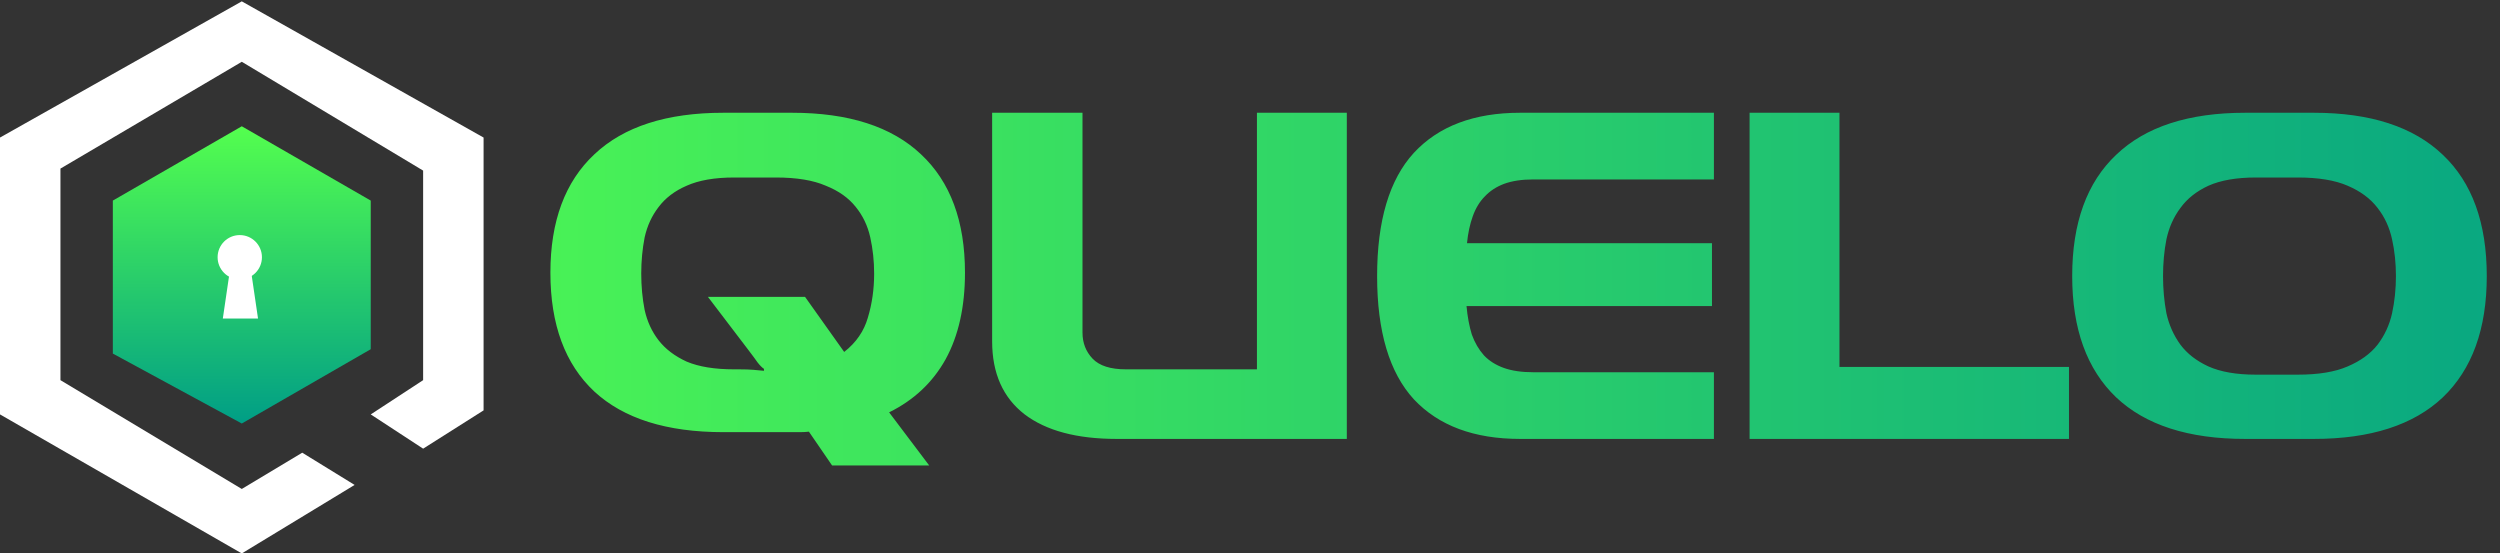 <svg width="262" height="58" viewBox="0 0 262 58" fill="none" xmlns="http://www.w3.org/2000/svg">
<rect x="0" y="0" width="262" height="58" fill="#333333" stroke="none"/>
<path d="M87.205 48.784L84.774 45.239C84.47 45.273 84.166 45.29 83.862 45.29C83.592 45.29 83.305 45.29 83.001 45.29H75.811C69.869 45.29 65.362 43.872 62.29 41.036C59.218 38.167 57.682 34.014 57.682 28.579C57.682 23.177 59.218 19.042 62.29 16.172C65.362 13.269 69.869 11.817 75.811 11.817H83.001C88.943 11.817 93.45 13.269 96.522 16.172C99.594 19.042 101.13 23.177 101.13 28.579C101.13 32.157 100.455 35.179 99.105 37.643C97.754 40.074 95.779 41.931 93.18 43.214L97.383 48.784H87.205ZM80.064 38.656C79.862 38.521 79.642 38.302 79.406 37.998C79.17 37.66 78.832 37.204 78.393 36.63L74.19 31.111H84.369L88.471 36.884C89.72 35.905 90.547 34.706 90.952 33.288C91.391 31.837 91.61 30.301 91.61 28.68C91.61 27.364 91.475 26.098 91.205 24.882C90.935 23.667 90.429 22.604 89.686 21.692C88.943 20.747 87.897 20.004 86.546 19.464C85.23 18.89 83.491 18.603 81.33 18.603H76.925C74.899 18.603 73.245 18.89 71.962 19.464C70.713 20.004 69.734 20.747 69.025 21.692C68.316 22.604 67.827 23.667 67.557 24.882C67.32 26.098 67.202 27.364 67.202 28.68C67.202 29.997 67.32 31.263 67.557 32.478C67.827 33.694 68.316 34.757 69.025 35.668C69.734 36.58 70.713 37.323 71.962 37.897C73.245 38.437 74.899 38.707 76.925 38.707H77.482C78.056 38.707 78.545 38.724 78.95 38.757C79.356 38.791 79.727 38.825 80.064 38.859V38.656ZM117.041 45.999C112.855 45.999 109.631 45.138 107.369 43.416C105.107 41.661 103.976 39.112 103.976 35.77V11.817H113.446V34.858C113.446 35.938 113.8 36.85 114.509 37.593C115.218 38.335 116.383 38.707 118.003 38.707H131.727V11.817H141.146V45.999H117.041ZM159.312 45.999C154.484 45.999 150.77 44.615 148.171 41.846C145.605 39.044 144.322 34.74 144.322 28.933C144.322 23.127 145.605 18.822 148.171 16.02C150.77 13.218 154.484 11.817 159.312 11.817H179.618V18.805H160.679C159.497 18.805 158.485 18.957 157.641 19.261C156.83 19.565 156.155 20.004 155.615 20.578C155.075 21.118 154.653 21.81 154.349 22.654C154.045 23.498 153.843 24.443 153.741 25.49H179.415V32.073H153.691C153.792 33.187 153.978 34.183 154.248 35.061C154.552 35.905 154.974 36.63 155.514 37.238C156.054 37.812 156.746 38.251 157.59 38.555C158.434 38.859 159.464 39.011 160.679 39.011H179.618V45.999H159.312ZM183.357 45.999V11.817H192.776V38.453H216.829V45.999H183.357ZM235.295 45.999C229.353 45.999 224.846 44.547 221.774 41.644C218.702 38.707 217.166 34.47 217.166 28.933C217.166 23.363 218.702 19.126 221.774 16.223C224.846 13.286 229.353 11.817 235.295 11.817H242.485C248.427 11.817 252.934 13.286 256.006 16.223C259.078 19.126 260.614 23.363 260.614 28.933C260.614 34.47 259.078 38.707 256.006 41.644C252.934 44.547 248.427 45.999 242.485 45.999H235.295ZM240.814 39.264C242.975 39.264 244.713 38.977 246.03 38.403C247.38 37.829 248.427 37.069 249.17 36.124C249.912 35.145 250.419 34.048 250.689 32.833C250.959 31.584 251.094 30.284 251.094 28.933C251.094 27.583 250.959 26.3 250.689 25.085C250.419 23.836 249.912 22.738 249.17 21.793C248.427 20.814 247.38 20.038 246.03 19.464C244.713 18.89 242.975 18.603 240.814 18.603H236.409C234.383 18.603 232.729 18.89 231.446 19.464C230.197 20.038 229.218 20.814 228.509 21.793C227.8 22.738 227.31 23.836 227.04 25.085C226.804 26.3 226.686 27.583 226.686 28.933C226.686 30.284 226.804 31.584 227.04 32.833C227.31 34.048 227.8 35.145 228.509 36.124C229.218 37.069 230.197 37.829 231.446 38.403C232.729 38.977 234.383 39.264 236.409 39.264H240.814Z" fill="url(#paint0_linear_55_111)"/>
<path d="M31.674 47.442L25.339 51.243L6.335 39.84V17.668L25.339 6.476L44.344 17.879V39.84L38.854 43.43L44.344 47.02L50.679 43.008V14.415L25.339 0.142L0 14.415V43.43L25.339 58L37.164 50.821L31.674 47.442Z" fill="white"/>
<path d="M25.339 13.233L11.825 21.021V37.055L25.339 44.385L38.853 36.597V21.021L25.339 13.233Z" fill="url(#paint1_linear_55_111)"/>
<circle cx="25.128" cy="26.959" r="2.323" fill="white"/>
<path d="M27.041 33.381H23.352L24.035 28.735H26.358L27.041 33.381Z" fill="white"/>
<defs>
<linearGradient id="paint0_linear_55_111" x1="56.416" y1="23.143" x2="262" y2="23.143" gradientUnits="userSpaceOnUse">
<stop stop-color="#49F256"/>
<stop offset="1" stop-color="#09A881"/>
</linearGradient>
<linearGradient id="paint1_linear_55_111" x1="25.339" y1="13.233" x2="25.339" y2="44.385" gradientUnits="userSpaceOnUse">
<stop stop-color="#54FF4E"/>
<stop offset="1" stop-color="#009E86"/>
</linearGradient>
</defs>
</svg>
